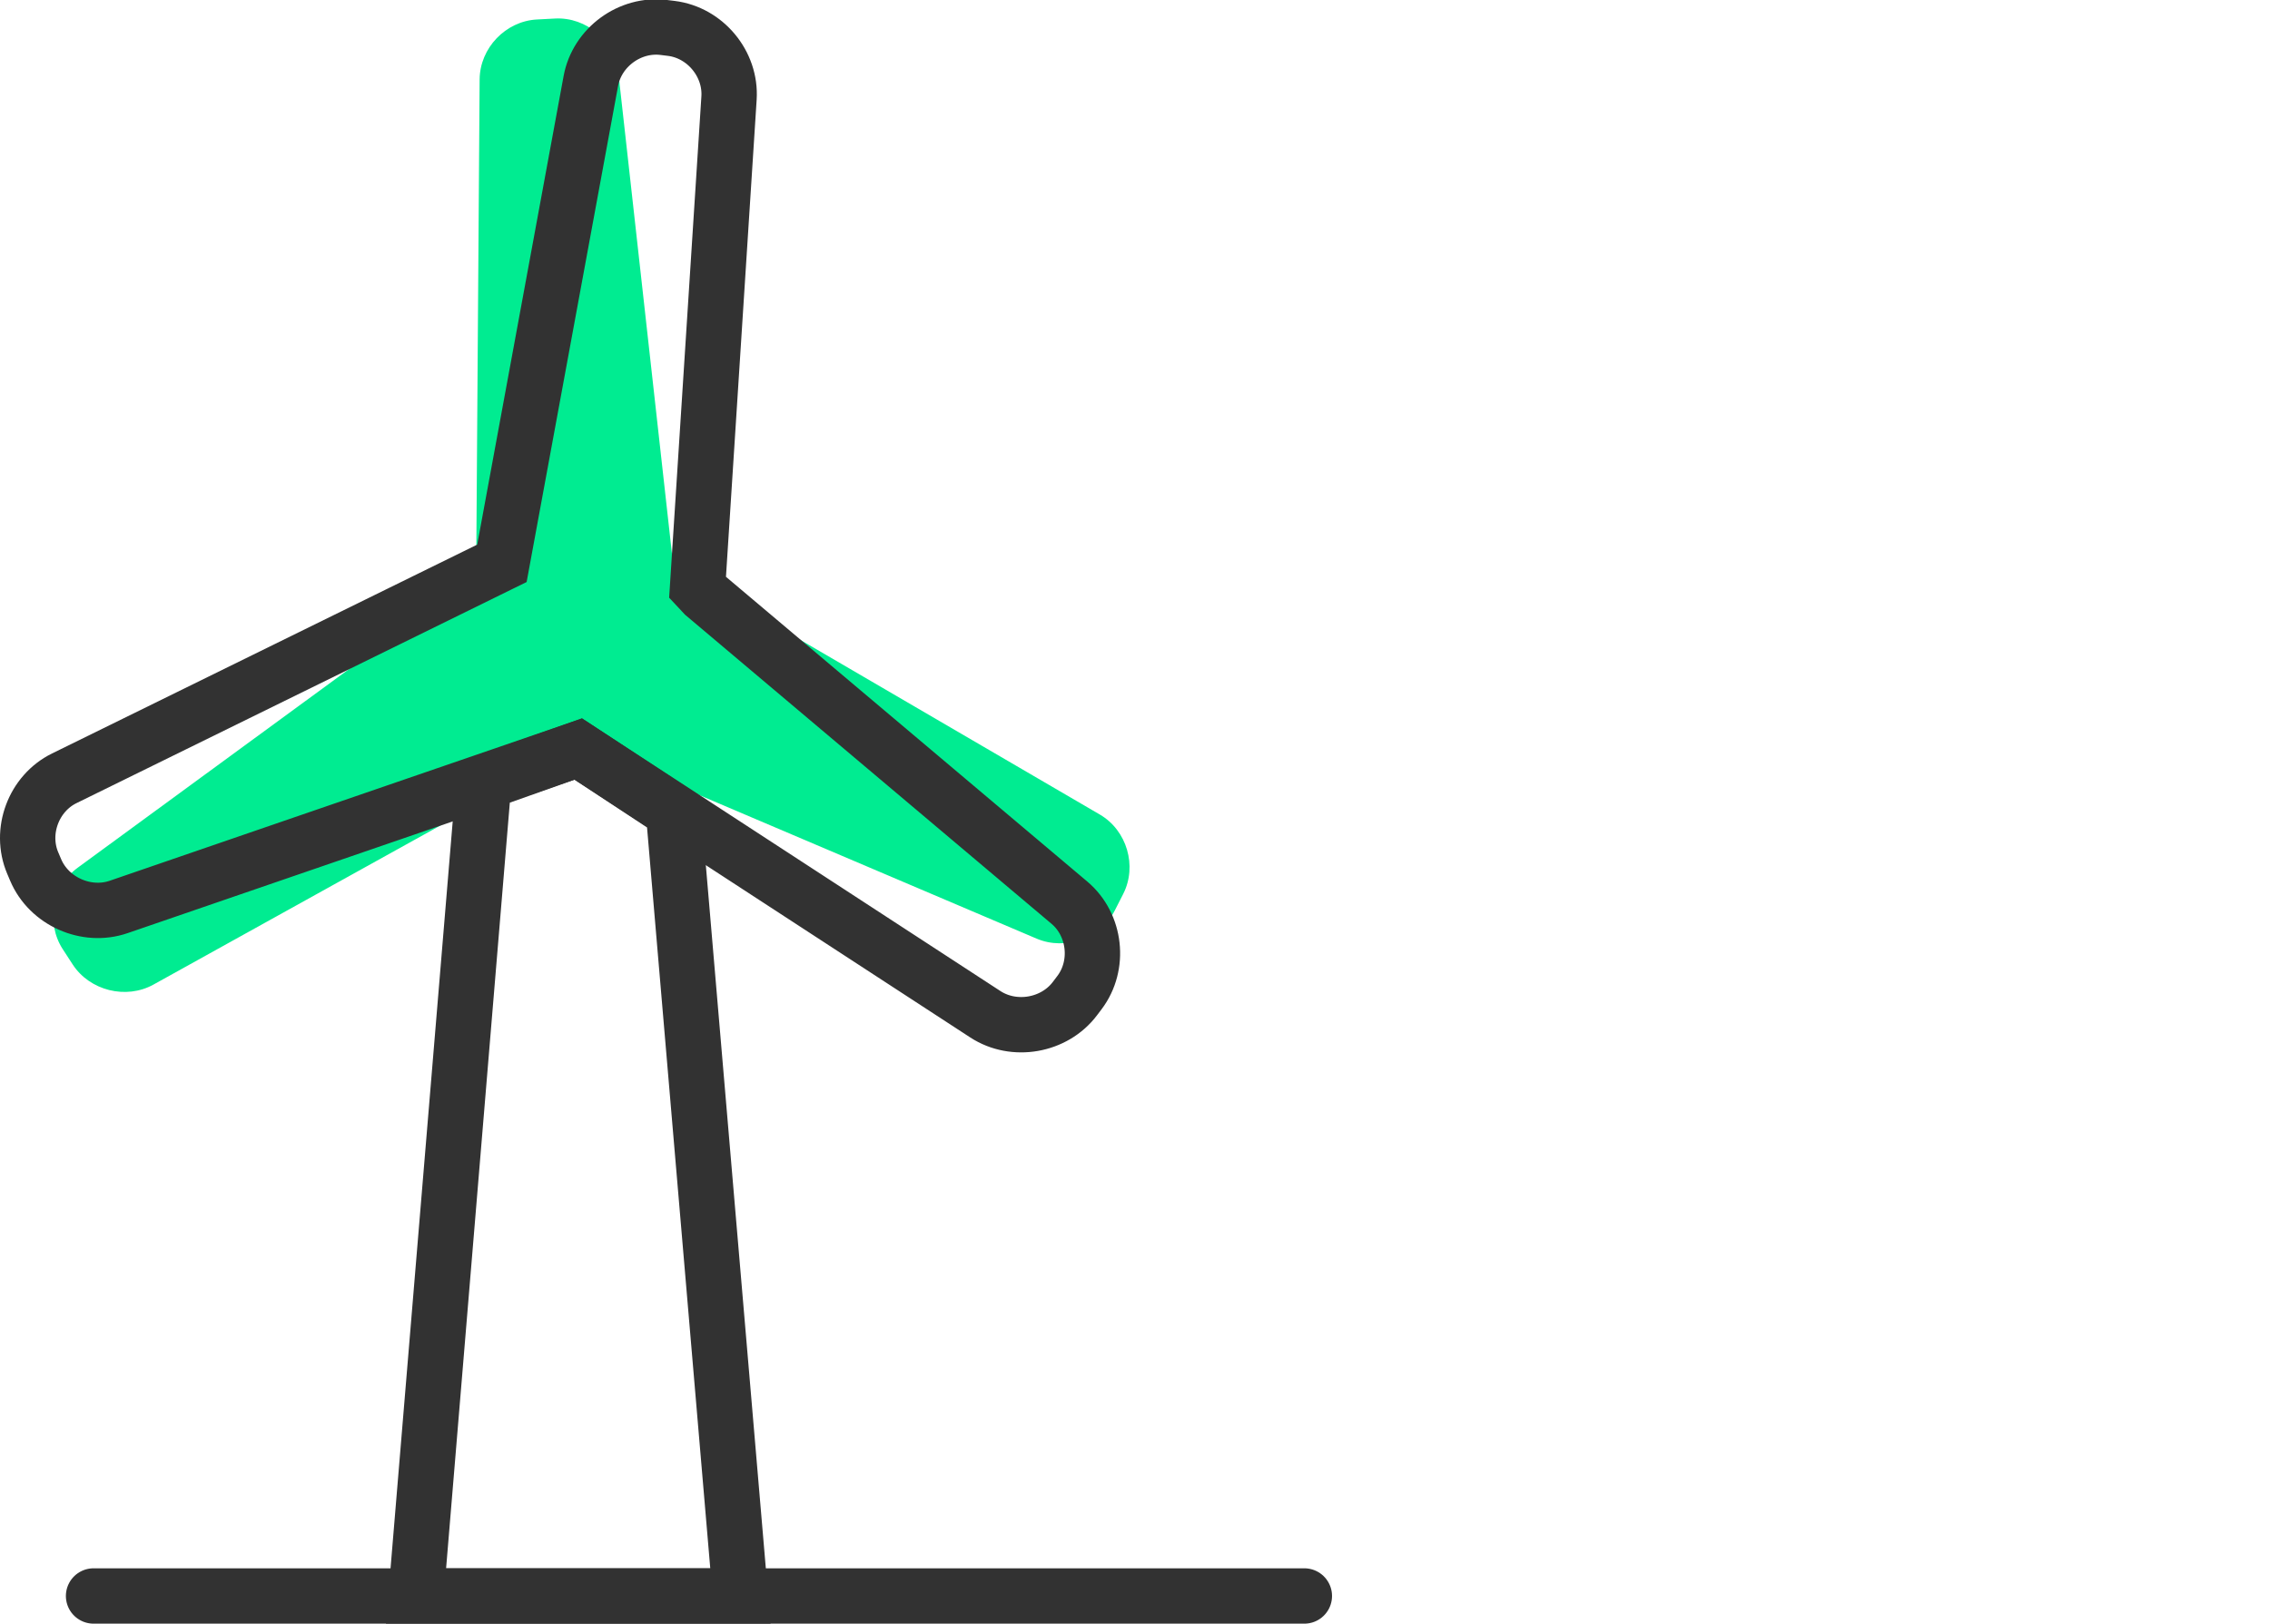 <?xml version="1.0" encoding="UTF-8"?>
<svg width="123px" height="88px" viewBox="0 0 123 88" version="1.1" xmlns="http://www.w3.org/2000/svg" xmlns:xlink="http://www.w3.org/1999/xlink">
    <title>Gfx/piktogramme/green-energy/small</title>
    <g id="Gfx/piktogramme/green-energy/small" stroke="none" stroke-width="1" fill="none" fill-rule="evenodd">
        <g id="Group" transform="translate(1.5, 1)">
            <path d="M24.3,30.223 L24.489,3.303 C24.501,1.605 25.898,0.144 27.593,0.056 L28.578,0.004 C30.274,-0.084 31.814,1.224 32.002,2.912 L34.983,29.667 L58.096,43.148 C59.563,44.003 60.131,45.94 59.36,47.452 L58.912,48.332 C58.14,49.845 56.232,50.538 54.67,49.873 L30.135,39.431 L6.816,52.363 C5.331,53.186 3.361,52.694 2.437,51.27 L1.899,50.442 C0.975,49.018 1.34,47.032 2.71,46.029 L24.3,30.223 Z" id="color-spot" fill="#00EC91"></path>
            <g id="icon" transform="translate(0, 0.463)" stroke="#323232" stroke-width="3">
                <polygon id="middle" points="34.993 42.531 38.619 85.037 21.042 85.037 24.71 40.951 29.832 39.133"></polygon>
                <path d="M36.296,30.381 L38.002,3.852 C38.121,2.003 36.714,0.304 34.875,0.076 L34.469,0.026 C32.63,-0.202 30.851,1.103 30.515,2.925 L25.697,29.068 L1.982,40.72 C0.319,41.537 -0.451,43.601 0.271,45.308 L0.431,45.685 C1.153,47.391 3.178,48.295 4.93,47.692 L29.832,39.133 L51.892,53.509 C53.445,54.521 55.629,54.139 56.745,52.66 L56.992,52.333 C58.109,50.855 57.866,48.664 56.452,47.466 L36.657,30.767 L36.296,30.381 Z" id="top"></path>
                <line x1="3.57" y1="85.037" x2="69.176" y2="85.037" id="bottom" stroke-linecap="round"></line>
            </g>
        </g>
    </g>
</svg>